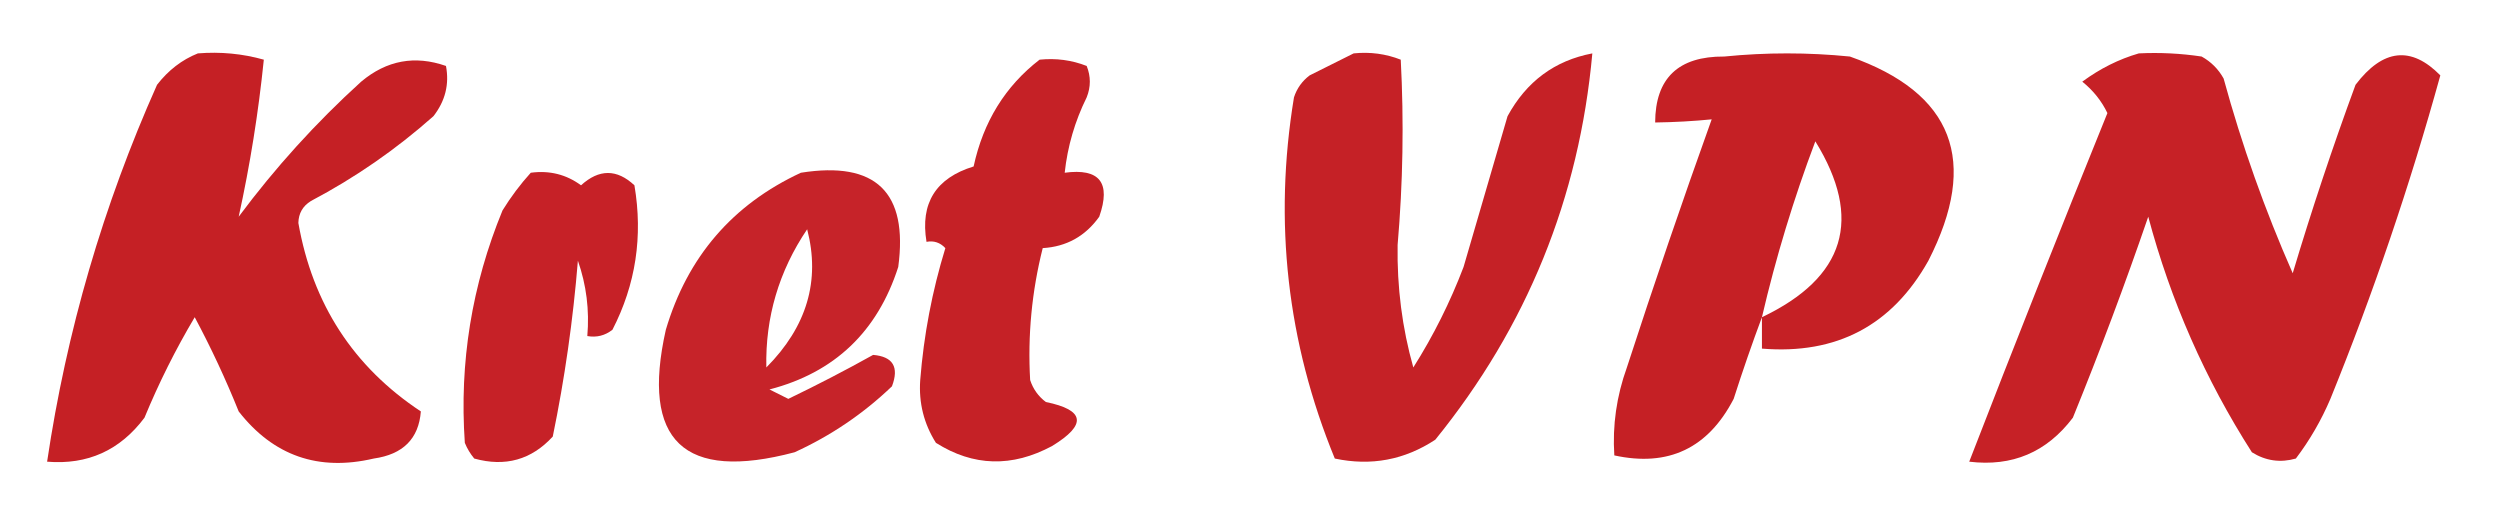 <?xml version="1.0" encoding="UTF-8"?>
<!DOCTYPE svg PUBLIC "-//W3C//DTD SVG 1.1//EN" "http://www.w3.org/Graphics/SVG/1.1/DTD/svg11.dtd">
<svg xmlns="http://www.w3.org/2000/svg" version="1.1" width="398px" height="83px" style="shape-rendering:geometricPrecision; text-rendering:geometricPrecision; image-rendering:optimizeQuality; fill-rule:evenodd; clip-rule:evenodd" xmlns:xlink="http://www.w3.org/1999/xlink">
<g><path style="opacity:0.959" fill="#c3171d" d="M 31.5,8.5 C 35.106,8.211 38.606,8.544 42,9.5C 41.142,17.927 39.808,26.261 38,34.5C 43.818,26.684 50.318,19.517 57.5,13C 61.551,9.599 66.051,8.766 71,10.5C 71.552,13.419 70.885,16.086 69,18.5C 63.051,23.78 56.551,28.28 49.5,32C 48.196,32.804 47.529,33.971 47.5,35.5C 49.769,48.4 56.269,58.4 67,65.5C 66.66,69.842 64.16,72.342 59.5,73C 50.69,75.064 43.523,72.564 38,65.5C 35.94,60.38 33.607,55.38 31,50.5C 27.956,55.623 25.29,60.956 23,66.5C 19.111,71.695 13.944,74.029 7.5,73.5C 10.587,52.735 16.42,32.735 25,13.5C 26.805,11.174 28.972,9.508 31.5,8.5 Z"/></g>
<g><path style="opacity:0.955" fill="#c3171d" d="M 215.5,8.5 C 218.119,8.232 220.619,8.565 223,9.5C 223.517,19.34 223.35,29.173 222.5,39C 222.392,45.712 223.226,52.212 225,58.5C 228.194,53.446 230.861,48.112 233,42.5C 235.337,34.484 237.67,26.484 240,18.5C 243.006,12.974 247.506,9.641 253.5,8.5C 251.412,31.513 243.079,52.013 228.5,70C 223.601,73.225 218.268,74.225 212.5,73C 204.903,54.483 202.737,35.316 206,15.5C 206.465,14.069 207.299,12.902 208.5,12C 210.925,10.787 213.259,9.621 215.5,8.5 Z"/></g>
<g><path style="opacity:0.96" fill="#c3171d" d="M 280.5,50.5 C 278.936,54.687 277.436,59.02 276,63.5C 271.917,71.376 265.583,74.376 257,72.5C 256.688,67.731 257.355,63.065 259,58.5C 263.308,45.242 267.808,32.076 272.5,19C 269.587,19.29 266.587,19.457 263.5,19.5C 263.527,12.447 267.194,8.947 274.5,9C 281.167,8.333 287.833,8.333 294.5,9C 310.958,14.787 315.125,25.62 307,41.5C 301.224,51.806 292.391,56.473 280.5,55.5C 280.5,53.833 280.5,52.167 280.5,50.5 Z M 280.5,50.5 C 282.71,40.997 285.543,31.663 289,22.5C 296.612,34.84 293.778,44.174 280.5,50.5 Z"/></g>
<g><path style="opacity:0.957" fill="#c3171d" d="M 340.5,8.5 C 343.85,8.335 347.183,8.502 350.5,9C 352,9.833 353.167,11 354,12.5C 356.901,23.105 360.568,33.438 365,43.5C 368.027,33.392 371.36,23.392 375,13.5C 379.351,7.771 383.851,7.271 388.5,12C 383.663,29.512 377.829,46.678 371,63.5C 369.545,66.912 367.712,70.079 365.5,73C 363.029,73.706 360.695,73.373 358.5,72C 351.069,60.382 345.569,47.882 342,34.5C 338.31,45.245 334.31,55.912 330,66.5C 325.84,71.997 320.34,74.33 313.5,73.5C 320.666,54.991 327.999,36.491 335.5,18C 334.561,16.056 333.227,14.389 331.5,13C 334.324,10.921 337.324,9.421 340.5,8.5 Z"/></g>
<g><path style="opacity:0.954" fill="#c3171d" d="M 165.5,9.5 C 168.119,9.232 170.619,9.565 173,10.5C 173.667,12.167 173.667,13.833 173,15.5C 171.119,19.307 169.953,23.307 169.5,27.5C 175.067,26.753 176.9,29.087 175,34.5C 172.784,37.606 169.784,39.273 166,39.5C 164.26,46.414 163.594,53.414 164,60.5C 164.465,61.931 165.299,63.097 166.5,64C 172.73,65.273 173.063,67.606 167.5,71C 161.122,74.434 154.955,74.267 149,70.5C 147.077,67.456 146.244,64.123 146.5,60.5C 147.064,53.348 148.397,46.348 150.5,39.5C 149.675,38.614 148.675,38.281 147.5,38.5C 146.475,32.348 148.975,28.348 155,26.5C 156.539,19.381 160.039,13.715 165.5,9.5 Z"/></g>
<g><path style="opacity:0.952" fill="#c3171d" d="M 84.5,27.5 C 87.482,27.104 90.149,27.771 92.5,29.5C 95.371,26.887 98.205,26.887 101,29.5C 102.377,37.627 101.211,45.294 97.5,52.5C 96.311,53.429 94.978,53.762 93.5,53.5C 93.854,49.363 93.354,45.363 92,41.5C 91.232,50.951 89.899,60.284 88,69.5C 84.604,73.203 80.437,74.369 75.5,73C 74.874,72.25 74.374,71.416 74,70.5C 73.112,57.717 75.112,45.384 80,33.5C 81.332,31.34 82.832,29.34 84.5,27.5 Z"/></g>
<g><path style="opacity:0.944" fill="#c3171d" d="M 127.5,27.5 C 139.435,25.602 144.602,30.602 143,42.5C 139.689,52.813 132.856,59.313 122.5,62C 123.5,62.5 124.5,63 125.5,63.5C 130.138,61.266 134.638,58.932 139,56.5C 142.164,56.767 143.164,58.433 142,61.5C 137.439,65.866 132.272,69.366 126.5,72C 108.856,76.688 102.023,70.188 106,52.5C 109.444,40.895 116.61,32.562 127.5,27.5 Z M 128.5,36.5 C 130.625,44.67 128.459,52.004 122,58.5C 121.83,50.507 123.997,43.174 128.5,36.5 Z"/></g>
</svg>
